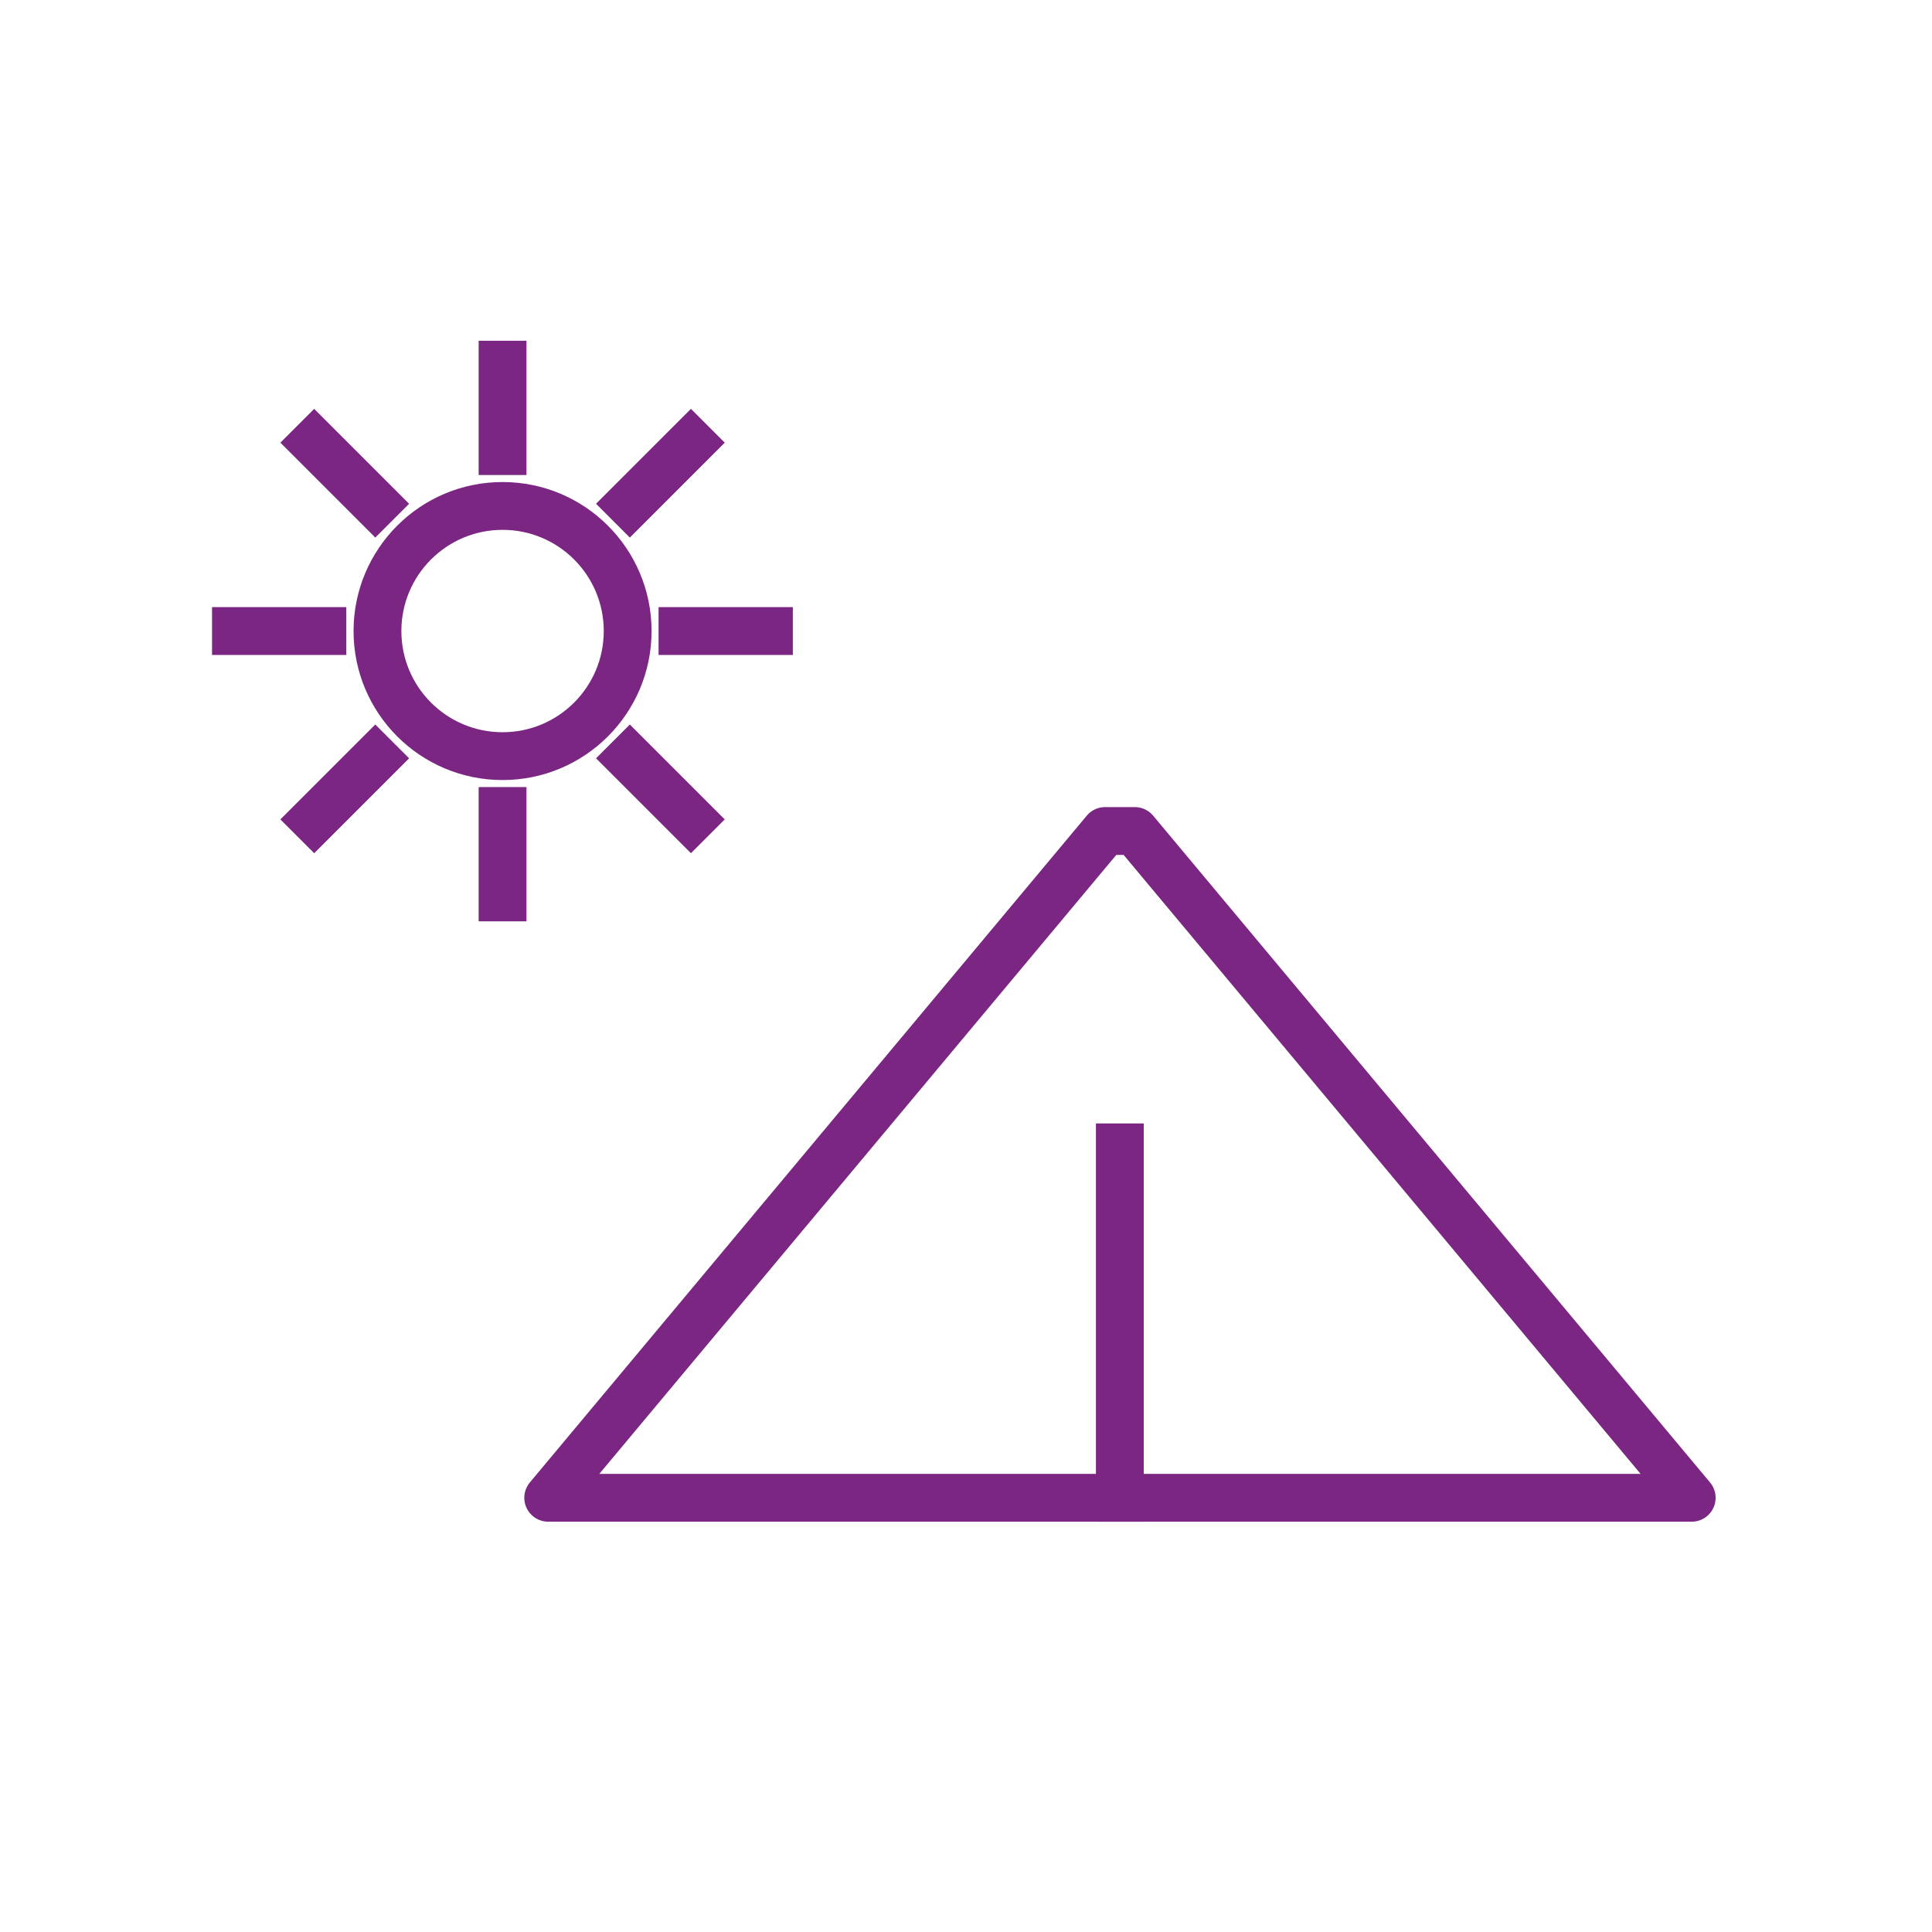 <svg id="Capa_1" data-name="Capa 1" xmlns="http://www.w3.org/2000/svg" viewBox="0 0 80 80"><defs><style>.cls-1{fill:none;stroke:#7a2682;stroke-linecap:square;stroke-linejoin:round;stroke-width:1.98px;}</style></defs><title>Mesa de trabajo 6 copia 5</title><polygon class="cls-1" points="70.05 62.02 46.99 34.41 45.76 34.41 22.7 62.02 70.05 62.02"/><line class="cls-1" x1="46.37" y1="47.51" x2="46.37" y2="62.02"/><circle class="cls-1" cx="20.81" cy="26.13" r="5.18"/><line class="cls-1" x1="20.81" y1="18.68" x2="20.81" y2="15.1"/><line class="cls-1" x1="15.54" y1="20.86" x2="13.01" y2="18.33"/><line class="cls-1" x1="13.35" y1="26.13" x2="9.77" y2="26.13"/><line class="cls-1" x1="15.54" y1="31.4" x2="13.01" y2="33.93"/><line class="cls-1" x1="20.81" y1="33.58" x2="20.81" y2="37.16"/><line class="cls-1" x1="26.08" y1="31.4" x2="28.61" y2="33.93"/><line class="cls-1" x1="28.26" y1="26.13" x2="31.84" y2="26.13"/><line class="cls-1" x1="26.08" y1="20.86" x2="28.61" y2="18.33"/></svg>